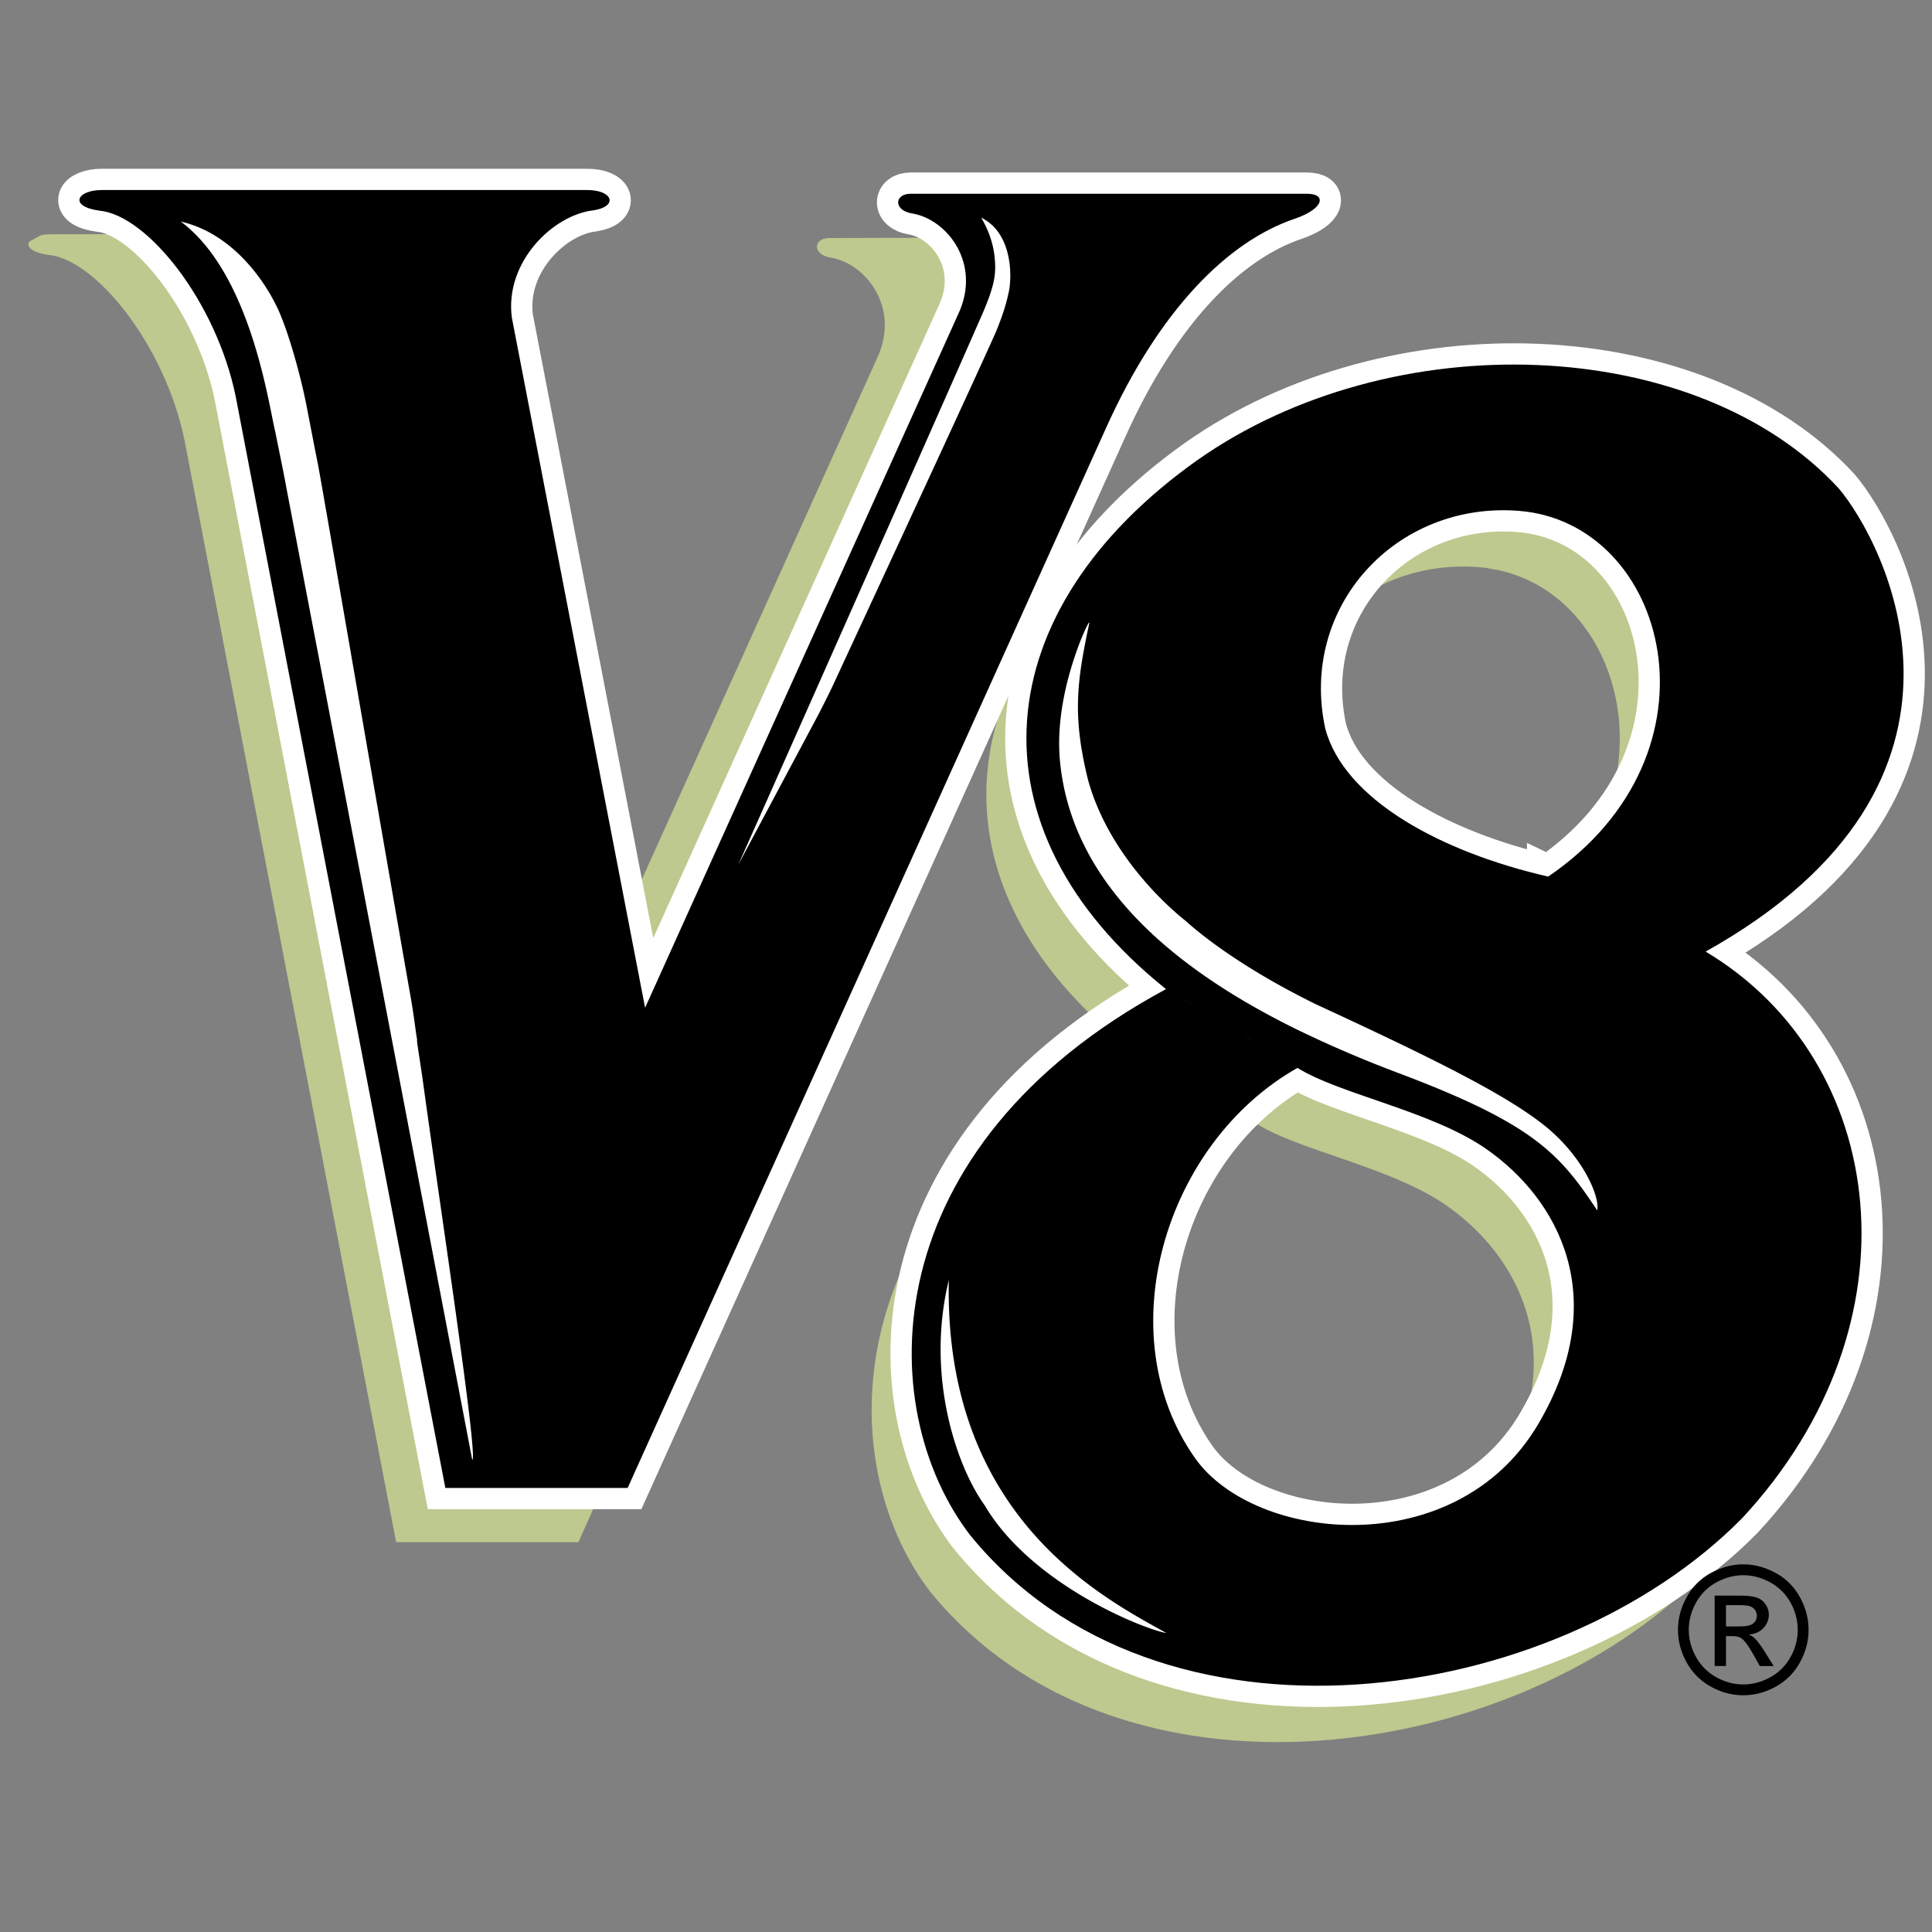 <svg xmlns="http://www.w3.org/2000/svg" width="2500" height="2500" viewBox="0 0 192.756 192.756"><rect x="0" y="0" width="192.756" height="192.756" fill="#808080" stroke="none"/><g fill-rule="evenodd" clip-rule="evenodd"><path fill="#fff" fill-opacity="0" d="M0 0h192.756v192.756H0V0z"/><path d="M103.641 50.739L88.708 23.734l-5.953.014c-1.634 0-1.746 1.657.149 1.963 3.48.569 6.969 5.008 4.589 10.06l-31.231 69.19-10.293-68.865c-.728-5.549 1.022-10.28 5.014-10.748 2.519-.374 2.034-2.034-.604-2.034l-45.288.061c-.392 0-.741.038-1.042.105l-1.137.632c-.294.492.227 1.089 1.929 1.319 4.711.446 11.614 8.983 13.576 18.526l21.106 109.908H57.71l45.931-103.126z" fill="#bdc98e"/><path d="M87.739 23.736l15.47 27.975 2.035-4.571c5.303-11.792 8.529-18.908 15.256-21.155 2.91-1.003 3.096-2.326 1.148-2.326l-33.909.077zM169.711 93.665l-8.588-15.53c-1.17 5.36-4.523 10.764-10.658 14.943l11.037 5.979c3.129-1.748 5.848-3.555 8.209-5.392zm-20.359-36.817l-8.059-14.576c-6.814.667-13.592 2.531-19.705 5.602l-3.623 2.014a47.032 47.032 0 0 0-2.508 1.645c-21.062 14.955-23.188 36.697-3.123 52.769l13.121 7.861c4.178 2.617 13.355 4.305 18.766 8.047 7.328 5.068 12.645 14.971 5.246 27.51-8.18 13.863-28.307 11.799-34.242 3.365-8.703-12.355-3.025-31.428 10.23-38.922l-13.121-7.861c-29.202 15.742-29.329 41.676-19.558 54.457 18.759 23.104 58.38 17.256 77.06-1.684 18.016-19.438 14.562-45.623-3.66-56.516l-15.711-7.483c-10.65-2.435-20.373-7.674-22.242-14.784-2.623-12.164 7.066-22.643 19.27-21.708.636.05 1.255.139 1.859.264z" fill="#bdc98e"/><path d="M140.604 42.343l7.943 14.363c9.523 1.415 15.113 11.935 12.355 22.341l8.303 15.011c21.303-16.17 14.266-34.976 10.246-39.716-8.838-9.576-23.978-13.634-38.847-11.999z" fill="#bdc98e"/><path d="M154.465 87.457c-10.652-2.435-20.377-7.673-22.246-14.784-2.623-12.165 7.066-22.643 19.273-21.708 14.92 1.122 21.106 24.139 2.973 36.492l15.707 7.483c30.521-17.05 17.719-40.979 13.273-46.218-14.16-15.347-44.514-16.514-63.994-2.809-21.061 14.955-23.187 36.693-3.119 52.771l13.117 7.859c4.18 2.619 13.361 4.305 18.768 8.045 7.33 5.07 12.643 14.973 5.244 27.508-8.178 13.863-28.301 11.803-34.24 3.369-8.705-12.359-3.027-31.428 10.229-38.922l-13.117-7.859C87.127 114.42 87 140.357 96.772 153.139c18.763 23.102 58.38 17.256 77.06-1.686 18.02-19.436 14.564-45.619-3.66-56.513l-15.707-7.483z" fill="#fff" stroke="#fff" stroke-width="4.24" stroke-miterlimit="2.613"/><path d="M62.62 148.453H44.432L23.513 39.541c-1.966-9.544-8.867-18.081-13.58-18.522-3.1-.423-2.286-2.061.254-2.061h48.374c2.642 0 3.123 1.661.607 2.034-3.992.468-8.83 5.14-8.103 10.692l13.296 68.861 31.234-69.19c2.378-5.052-1.111-9.492-4.589-10.056-1.898-.311-1.783-1.968-.152-1.968h39.551c1.947 0 1.727 1.474-1.184 2.479-6.727 2.248-13.58 9.125-18.883 20.912L62.62 148.453z" fill="#fff" stroke="#fff" stroke-width="4.24" stroke-miterlimit="2.613"/><path d="M154.465 87.457c-10.652-2.435-20.377-7.673-22.246-14.784-2.623-12.165 7.066-22.643 19.273-21.708 14.92 1.122 21.106 24.139 2.973 36.492l15.707 7.483c30.521-17.05 17.719-40.979 13.273-46.218-14.16-15.347-44.514-16.514-63.994-2.809-21.061 14.955-23.187 36.693-3.119 52.771l13.117 7.859c4.18 2.619 13.361 4.305 18.768 8.045 7.33 5.07 12.643 14.973 5.244 27.508-8.178 13.863-28.301 11.803-34.24 3.369-8.705-12.359-3.027-31.428 10.229-38.922l-13.117-7.859C87.127 114.42 87 140.357 96.772 153.139c18.763 23.102 58.378 17.256 77.06-1.686 18.02-19.436 14.564-45.619-3.66-56.513l-15.707-7.483z"/><path d="M62.62 148.453H44.432L23.513 39.541c-1.966-9.543-8.867-18.081-13.58-18.522-3.1-.423-2.286-2.061.254-2.061h48.374c2.642 0 3.123 1.661.608 2.034-3.992.468-8.83 5.14-8.103 10.692l13.296 68.861 31.234-69.19c2.378-5.052-1.111-9.492-4.589-10.056-1.898-.311-1.783-1.967-.152-1.967h39.551c1.947 0 1.727 1.473-1.184 2.479-6.727 2.248-13.58 9.125-18.883 20.912L62.62 148.453z"/><path d="M118.283 91.869c2.646 2.386 7.209 5.502 13.145 8.393 12.953 5.973 19.488 9.363 23.076 12.371 3.602 3.08 5.125 6.861 4.85 8.125-3.736-5.617-6.258-8.586-19.748-13.668a118.954 118.954 0 0 1-10.424-4.48c-10.629-5.262-22.115-13.553-23.418-26.57-.381-3.787.459-7.936 1.92-11.817.289-.755.945-2.277 1.004-2.108-1.193 5.68-1.76 9.132-.137 15.68 1.996 7.272 7.726 12.493 9.732 14.074zM116.377 162.934c-2.32-.408-13.49-4.854-18.154-12.775-2.808-3.914-5.882-12.92-3.559-22.447-.519 23.843 15.781 31.882 21.713 35.222zM99.26 25.955c-.096-1.399-.533-2.838-1.369-4.237 3.168 1.54 3.062 5.923 2.771 7.329-.297 1.454-.699 2.547-1.158 3.728-.574 1.485-13.417 29.158-16.439 35.683-.363.783-1.347 2.709-1.347 2.709l-8.081 15.145c.84-1.836 21.358-48.064 24.429-55.118 1.225-2.846 1.288-3.938 1.194-5.239zM18.037 22.107c6.238 1.428 9.279 7.928 9.417 8.164 1.224 2.314 2.645 7.581 3.171 10.438.329 1.671.679 3.552 1.123 5.755.537 2.861 6.828 39.438 9.196 52.855.381 2.143.533 3.699.676 4.428-.087-.008.25 1.758.634 4.57 1.481 10.867 5.514 37.336 4.861 37.336L28.592 48.771c-.214-1.197-.564-2.913-1.13-5.688-.665-2.734-2.441-15.778-9.425-20.976z" fill="#fff"/><path d="M173.93 156.078c1.094 0 2.16.281 3.203.842a5.978 5.978 0 0 1 2.434 2.418c.582 1.045.873 2.137.873 3.275 0 1.125-.287 2.205-.861 3.242a6.039 6.039 0 0 1-2.408 2.418c-1.033.576-2.111.863-3.24.863s-2.209-.287-3.242-.863a6.06 6.06 0 0 1-2.412-2.418c-.578-1.037-.863-2.117-.863-3.242 0-1.139.291-2.23.875-3.275a5.99 5.99 0 0 1 2.439-2.418c1.04-.561 2.108-.842 3.202-.842zm0 1.082c-.916 0-1.807.236-2.672.705a5.058 5.058 0 0 0-2.033 2.014c-.49.875-.734 1.785-.734 2.734 0 .939.242 1.84.723 2.701a5.117 5.117 0 0 0 2.014 2.018c.865.48 1.764.725 2.703.725.938 0 1.838-.244 2.703-.725a5.081 5.081 0 0 0 2.01-2.018 5.499 5.499 0 0 0 .715-2.701 5.56 5.56 0 0 0-.727-2.734 5.039 5.039 0 0 0-2.035-2.014c-.87-.469-1.759-.705-2.667-.705zm-2.858 9.059v-7.023h2.406c.824 0 1.42.061 1.789.191s.66.357.881.68c.219.324.328.668.328 1.031 0 .514-.184.959-.549 1.34-.365.383-.852.594-1.455.641.246.104.447.229.594.373.283.277.629.74 1.039 1.395l.854 1.373h-1.383l-.621-1.107c-.488-.869-.881-1.416-1.182-1.633-.205-.162-.51-.242-.906-.242h-.664v2.982h-1.131v-.001zm1.131-3.951h1.373c.654 0 1.102-.102 1.342-.297a.958.958 0 0 0 .359-.779.961.961 0 0 0-.176-.559 1.02 1.02 0 0 0-.477-.365c-.205-.084-.584-.121-1.139-.121h-1.283v2.121h.001z"/></g></svg>
